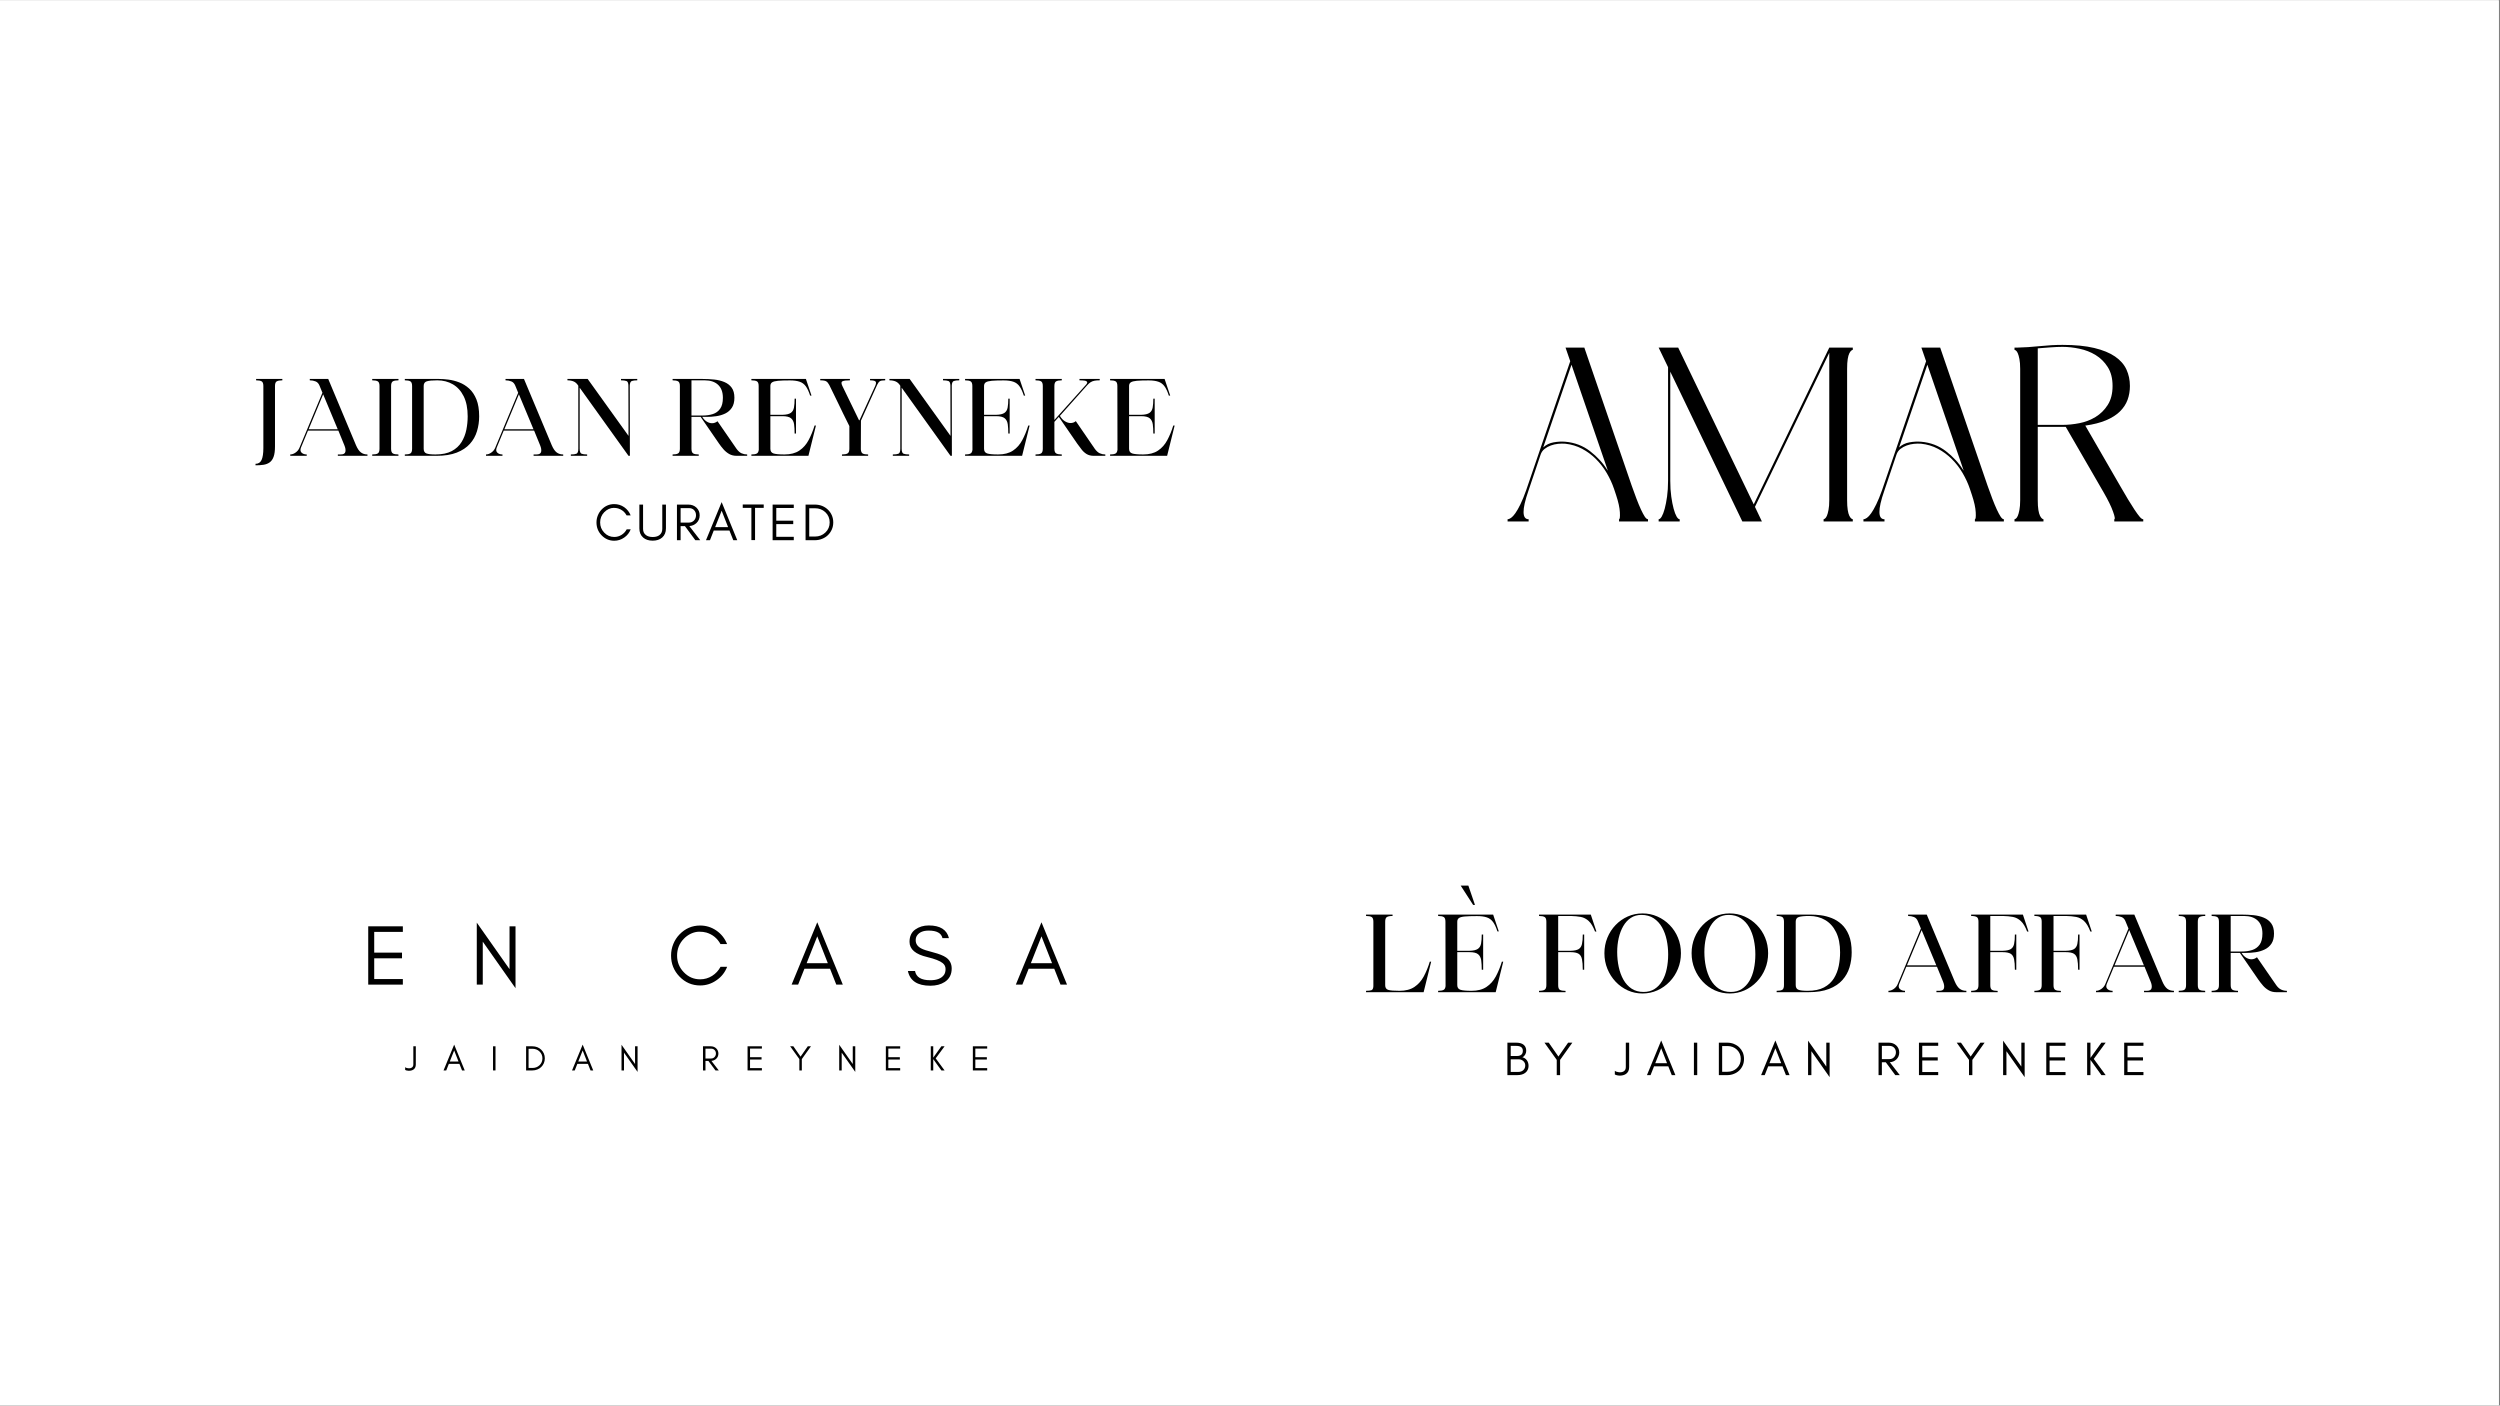<svg version="1.2" preserveAspectRatio="xMidYMid meet" height="768" viewBox="0 0 1024.5 576" zoomAndPan="magnify" width="1366" xmlns:xlink="http://www.w3.org/1999/xlink" xmlns="http://www.w3.org/2000/svg"><rect x="0" y="0" width="1024.5" height="576" fill="#808080" stroke="none"/><defs><clipPath id="4a030faa33"><path d="M 0 0.141 L 1024 0.141 L 1024 575.859 L 0 575.859 Z M 0 0.141"></path></clipPath><clipPath id="15d076b43b"><path d="M 0.148 0.145 L 379.645 0.145 L 379.645 44 L 0.148 44 Z M 0.148 0.145"></path></clipPath><clipPath id="8f34c134b1"><rect height="44" y="0" width="380" x="0"></rect></clipPath><clipPath id="fe68dc2cf9"><rect height="73" y="0" width="380" x="0"></rect></clipPath><clipPath id="aa2deb1e30"><rect height="103" y="0" width="267" x="0"></rect></clipPath><clipPath id="3d2754109c"><rect height="74" y="0" width="316" x="0"></rect></clipPath><clipPath id="d03037e893"><path d="M 31 0.605 L 59 0.605 L 59 45 L 31 45 Z M 31 0.605"></path></clipPath><clipPath id="eb801d6687"><rect height="84" y="0" width="381" x="0"></rect></clipPath></defs><g id="6f8778fafe"><g clip-path="url(#4a030faa33)" clip-rule="nonzero"><path d="M 0 0.141 L 1024 0.141 L 1024 575.859 L 0 575.859 Z M 0 0.141" style="stroke:none;fill-rule:nonzero;fill:#ffffff;fill-opacity:1;"></path><path d="M 0 0.141 L 1024 0.141 L 1024 575.859 L 0 575.859 Z M 0 0.141" style="stroke:none;fill-rule:nonzero;fill:#ffffff;fill-opacity:1;"></path></g><g transform="matrix(1,0,0,1,103,154)"><g clip-path="url(#fe68dc2cf9)"><g clip-path="url(#15d076b43b)" clip-rule="nonzero"><g transform="matrix(1,0,0,1,0,0)"><g clip-path="url(#8f34c134b1)" id="66ffa8beff"><g style="fill:#000000;fill-opacity:1;"><g transform="translate(0.394, 32.798)"><path d="M 1.344 3.891 L 1.297 3.281 C 2.473 3.281 3.305 2.75 3.797 1.688 C 4.285 0.625 4.531 -0.988 4.531 -3.156 L 4.531 -28.609 C 4.531 -29.617 4.289 -30.258 3.812 -30.531 C 3.344 -30.801 2.594 -30.938 1.562 -30.938 L 1.562 -31.5 L 12.312 -31.5 L 12.312 -30.938 C 11.281 -30.938 10.52 -30.801 10.031 -30.531 C 9.539 -30.258 9.297 -29.617 9.297 -28.609 L 9.297 -3.844 C 9.297 -2.062 9.109 -0.656 8.734 0.375 C 8.359 1.414 7.816 2.188 7.109 2.688 C 6.398 3.195 5.555 3.523 4.578 3.672 C 3.598 3.816 2.52 3.891 1.344 3.891 Z M 1.344 3.891" style="stroke:none"></path></g></g><g style="fill:#000000;fill-opacity:1;"><g transform="translate(15.305, 32.798)"><path d="M 7.391 0 L 0.641 0 L 0.641 -0.562 C 1.367 -0.562 2.098 -0.82 2.828 -1.344 C 3.566 -1.863 4.094 -2.508 4.406 -3.281 L 13.828 -25.844 L 12.625 -28.781 C 12.27 -29.645 11.734 -30.219 11.016 -30.5 C 10.297 -30.789 9.504 -30.938 8.641 -30.938 L 8.641 -31.5 L 16.203 -31.5 L 27.578 -4.359 C 28.18 -2.953 28.848 -1.969 29.578 -1.406 C 30.316 -0.844 31.219 -0.562 32.281 -0.562 L 32.281 0 L 20.141 0 L 20.141 -0.562 L 21.312 -0.562 C 22.438 -0.562 23.078 -0.926 23.234 -1.656 C 23.391 -2.395 23.25 -3.285 22.812 -4.328 L 20.359 -10.328 L 7.906 -10.328 L 5.062 -3.453 C 4.688 -2.535 4.754 -1.82 5.266 -1.312 C 5.785 -0.812 6.492 -0.562 7.391 -0.562 Z M 14.125 -25.203 L 8.172 -10.891 L 20.094 -10.891 Z M 14.125 -25.203" style="stroke:none"></path></g></g><g style="fill:#000000;fill-opacity:1;"><g transform="translate(48.239, 32.798)"><path d="M 4.281 -2.891 L 4.281 -28.609 C 4.281 -29.617 4.039 -30.258 3.562 -30.531 C 3.094 -30.801 2.336 -30.938 1.297 -30.938 L 1.297 -31.5 L 12.062 -31.5 L 12.062 -30.938 C 11.02 -30.938 10.254 -30.801 9.766 -30.531 C 9.273 -30.258 9.031 -29.617 9.031 -28.609 L 9.031 -2.891 C 9.031 -1.891 9.273 -1.25 9.766 -0.969 C 10.254 -0.695 11.004 -0.562 12.016 -0.562 L 12.062 0 L 1.297 0 L 1.297 -0.562 C 2.336 -0.562 3.094 -0.695 3.562 -0.969 C 4.039 -1.25 4.281 -1.891 4.281 -2.891 Z M 4.281 -2.891" style="stroke:none"></path></g></g><g style="fill:#000000;fill-opacity:1;"><g transform="translate(61.595, 32.798)"><path d="M 1.297 0 L 1.297 -0.562 C 2.336 -0.562 3.094 -0.695 3.562 -0.969 C 4.039 -1.25 4.281 -1.891 4.281 -2.891 L 4.281 -28.609 C 4.281 -29.617 4.039 -30.258 3.562 -30.531 C 3.094 -30.801 2.336 -30.938 1.297 -30.938 L 1.297 -31.5 L 15.391 -31.5 C 16.535 -31.5 17.828 -31.406 19.266 -31.219 C 20.711 -31.031 22.16 -30.656 23.609 -30.094 C 25.066 -29.539 26.414 -28.703 27.656 -27.578 C 28.895 -26.453 29.891 -24.969 30.641 -23.125 C 31.391 -21.281 31.766 -18.957 31.766 -16.156 C 31.766 -14.062 31.469 -12.039 30.875 -10.094 C 30.289 -8.145 29.32 -6.414 27.969 -4.906 C 26.613 -3.395 24.812 -2.195 22.562 -1.312 C 20.312 -0.438 17.547 0 14.266 0 Z M 13.875 -0.562 C 16.582 -0.562 18.801 -1.02 20.531 -1.938 C 22.258 -2.863 23.598 -4.098 24.547 -5.641 C 25.492 -7.18 26.148 -8.863 26.516 -10.688 C 26.879 -12.52 27.062 -14.344 27.062 -16.156 C 27.062 -19.445 26.52 -22.188 25.438 -24.375 C 24.352 -26.562 22.875 -28.203 21 -29.297 C 19.125 -30.391 16.992 -30.938 14.609 -30.938 C 12.586 -30.938 11.148 -30.801 10.297 -30.531 C 9.453 -30.258 9.031 -29.633 9.031 -28.656 L 9.031 -2.891 C 9.031 -1.91 9.395 -1.273 10.125 -0.984 C 10.863 -0.703 12.113 -0.562 13.875 -0.562 Z M 13.875 -0.562" style="stroke:none"></path></g></g><g style="fill:#000000;fill-opacity:1;"><g transform="translate(95.523, 32.798)"><path d="M 7.391 0 L 0.641 0 L 0.641 -0.562 C 1.367 -0.562 2.098 -0.82 2.828 -1.344 C 3.566 -1.863 4.094 -2.508 4.406 -3.281 L 13.828 -25.844 L 12.625 -28.781 C 12.27 -29.645 11.734 -30.219 11.016 -30.5 C 10.297 -30.789 9.504 -30.938 8.641 -30.938 L 8.641 -31.5 L 16.203 -31.5 L 27.578 -4.359 C 28.18 -2.953 28.848 -1.969 29.578 -1.406 C 30.316 -0.844 31.219 -0.562 32.281 -0.562 L 32.281 0 L 20.141 0 L 20.141 -0.562 L 21.312 -0.562 C 22.438 -0.562 23.078 -0.926 23.234 -1.656 C 23.391 -2.395 23.25 -3.285 22.812 -4.328 L 20.359 -10.328 L 7.906 -10.328 L 5.062 -3.453 C 4.688 -2.535 4.754 -1.82 5.266 -1.312 C 5.785 -0.812 6.492 -0.562 7.391 -0.562 Z M 14.125 -25.203 L 8.172 -10.891 L 20.094 -10.891 Z M 14.125 -25.203" style="stroke:none"></path></g></g><g style="fill:#000000;fill-opacity:1;"><g transform="translate(128.458, 32.798)"><path d="M 1.078 -31.5 L 9.375 -31.5 L 26.109 -8.172 L 26.062 -28.609 C 26.062 -29.766 25.805 -30.441 25.297 -30.641 C 24.797 -30.836 24.039 -30.938 23.031 -30.938 L 23.031 -31.5 L 29.688 -31.5 L 29.688 -30.938 C 28.707 -30.938 27.961 -30.844 27.453 -30.656 C 26.953 -30.477 26.676 -29.867 26.625 -28.828 L 26.672 0 L 26.109 0 L 6.094 -27.922 L 6.094 -2.891 C 6.094 -1.742 6.352 -1.066 6.875 -0.859 C 7.395 -0.66 8.156 -0.562 9.156 -0.562 L 9.156 0 L 2.469 0 L 2.469 -0.562 C 3.5 -0.562 4.266 -0.66 4.766 -0.859 C 5.273 -1.066 5.531 -1.742 5.531 -2.891 L 5.531 -28.703 C 5.008 -29.566 4.379 -30.156 3.641 -30.469 C 2.91 -30.781 2.055 -30.938 1.078 -30.938 Z M 1.078 -31.5" style="stroke:none"></path></g></g><g style="fill:#000000;fill-opacity:1;"><g transform="translate(159.231, 32.798)"><path d="" style="stroke:none"></path></g></g><g style="fill:#000000;fill-opacity:1;"><g transform="translate(171.333, 32.798)"><path d="M 1.297 0 L 1.297 -0.562 C 2.305 -0.562 3.055 -0.703 3.547 -0.984 C 4.035 -1.273 4.281 -1.91 4.281 -2.891 L 4.281 -28.609 C 4.281 -29.617 4.035 -30.258 3.547 -30.531 C 3.055 -30.801 2.305 -30.938 1.297 -30.938 L 1.297 -31.5 L 13.578 -31.5 C 15.18 -31.5 16.754 -31.422 18.297 -31.266 C 19.836 -31.109 21.234 -30.77 22.484 -30.25 C 23.742 -29.727 24.75 -28.957 25.5 -27.938 C 26.25 -26.914 26.625 -25.539 26.625 -23.812 C 26.625 -22.113 26.273 -20.742 25.578 -19.703 C 24.891 -18.672 23.977 -17.879 22.844 -17.328 C 21.707 -16.785 20.473 -16.422 19.141 -16.234 C 17.816 -16.047 16.52 -15.953 15.25 -15.953 L 13.438 -15.953 C 14.02 -15.055 14.66 -14.398 15.359 -13.984 C 16.066 -13.566 16.766 -13.359 17.453 -13.359 C 18.266 -13.359 19.016 -13.629 19.703 -14.172 L 27.484 -2.891 C 28.148 -1.973 28.844 -1.352 29.562 -1.031 C 30.281 -0.719 31.047 -0.562 31.859 -0.562 L 31.859 0 L 27.578 0 C 26.391 0 25.359 -0.25 24.484 -0.75 C 23.609 -1.258 22.836 -1.895 22.172 -2.656 C 21.504 -3.414 20.898 -4.188 20.359 -4.969 L 12.797 -15.953 L 9.031 -15.953 L 9.031 -2.891 C 9.031 -1.91 9.266 -1.273 9.734 -0.984 C 10.211 -0.703 10.973 -0.562 12.016 -0.562 L 12.016 0 Z M 9.031 -16.516 L 13.609 -16.516 C 15.141 -16.516 16.531 -16.711 17.781 -17.109 C 19.039 -17.516 20.039 -18.242 20.781 -19.297 C 21.531 -20.348 21.906 -21.836 21.906 -23.766 C 21.906 -26.098 21.254 -27.875 19.953 -29.094 C 18.66 -30.32 16.82 -30.938 14.438 -30.938 L 9.031 -30.938 Z M 9.031 -16.516" style="stroke:none"></path></g></g><g style="fill:#000000;fill-opacity:1;"><g transform="translate(203.619, 32.798)"><path d="M 1.297 0 L 1.297 -0.562 C 2.242 -0.562 2.961 -0.676 3.453 -0.906 C 3.941 -1.133 4.234 -1.656 4.328 -2.469 L 4.281 -28.609 C 4.281 -29.617 4.039 -30.258 3.562 -30.531 C 3.094 -30.801 2.336 -30.938 1.297 -30.938 L 1.297 -31.5 L 23.641 -31.5 L 25.938 -24.672 L 25.375 -24.672 C 24.852 -26.316 24.258 -27.594 23.594 -28.5 C 22.938 -29.406 22.094 -30.031 21.062 -30.375 C 20.039 -30.727 18.711 -30.906 17.078 -30.906 C 14.992 -30.906 13.375 -30.852 12.219 -30.75 C 11.07 -30.645 10.258 -30.43 9.781 -30.109 C 9.312 -29.797 9.078 -29.297 9.078 -28.609 L 9.078 -16.812 L 14.047 -16.812 C 15.598 -16.844 16.727 -17.102 17.438 -17.594 C 18.145 -18.082 18.582 -18.816 18.75 -19.797 C 18.926 -20.773 19.016 -21.984 19.016 -23.422 L 19.578 -23.422 L 19.578 -9.125 L 19.016 -9.125 C 19.016 -10.594 18.941 -11.859 18.797 -12.922 C 18.648 -13.984 18.238 -14.801 17.562 -15.375 C 16.883 -15.957 15.711 -16.25 14.047 -16.25 L 9.078 -16.25 L 9.078 -2.891 C 9.078 -1.91 9.492 -1.273 10.328 -0.984 C 11.16 -0.703 12.676 -0.562 14.875 -0.562 C 17.344 -0.562 19.363 -1.086 20.938 -2.141 C 22.508 -3.191 23.773 -4.617 24.734 -6.422 C 25.703 -8.223 26.52 -10.219 27.188 -12.406 L 27.75 -12.406 L 24.672 0 Z M 1.297 0" style="stroke:none"></path></g></g><g style="fill:#000000;fill-opacity:1;"><g transform="translate(232.491, 32.798)"><path d="M 0.641 -31.5 L 12.797 -31.5 L 12.797 -30.938 C 11.328 -30.938 10.316 -30.812 9.766 -30.562 C 9.223 -30.32 9.207 -29.672 9.719 -28.609 L 16.547 -14.562 C 16.609 -14.562 16.645 -14.562 16.656 -14.562 C 16.676 -14.562 16.695 -14.562 16.719 -14.562 L 23.172 -28.656 C 23.566 -29.57 23.602 -30.18 23.281 -30.484 C 22.969 -30.785 22.223 -30.938 21.047 -30.938 L 21.047 -31.5 L 27.266 -31.5 L 27.266 -30.938 C 26.172 -30.938 25.438 -30.812 25.062 -30.562 C 24.688 -30.32 24.328 -29.844 23.984 -29.125 L 17.328 -14.438 L 17.281 -2.641 C 17.344 -1.742 17.609 -1.172 18.078 -0.922 C 18.555 -0.68 19.285 -0.562 20.266 -0.562 L 20.266 0 L 9.547 0 L 9.547 -0.562 C 10.586 -0.562 11.352 -0.703 11.844 -0.984 C 12.332 -1.273 12.578 -1.91 12.578 -2.891 L 12.578 -12.188 C 12.43 -12.477 12.133 -13.078 11.688 -13.984 C 11.238 -14.891 10.703 -15.973 10.078 -17.234 C 9.461 -18.504 8.812 -19.852 8.125 -21.281 C 7.438 -22.707 6.758 -24.098 6.094 -25.453 C 5.426 -26.805 4.848 -27.988 4.359 -29 C 3.984 -29.719 3.578 -30.219 3.141 -30.5 C 2.711 -30.789 1.879 -30.938 0.641 -30.938 Z M 0.641 -31.5" style="stroke:none"></path></g></g><g style="fill:#000000;fill-opacity:1;"><g transform="translate(260.412, 32.798)"><path d="M 1.078 -31.5 L 9.375 -31.5 L 26.109 -8.172 L 26.062 -28.609 C 26.062 -29.766 25.805 -30.441 25.297 -30.641 C 24.797 -30.836 24.039 -30.938 23.031 -30.938 L 23.031 -31.5 L 29.688 -31.5 L 29.688 -30.938 C 28.707 -30.938 27.961 -30.844 27.453 -30.656 C 26.953 -30.477 26.676 -29.867 26.625 -28.828 L 26.672 0 L 26.109 0 L 6.094 -27.922 L 6.094 -2.891 C 6.094 -1.742 6.352 -1.066 6.875 -0.859 C 7.395 -0.66 8.156 -0.562 9.156 -0.562 L 9.156 0 L 2.469 0 L 2.469 -0.562 C 3.5 -0.562 4.266 -0.66 4.766 -0.859 C 5.273 -1.066 5.531 -1.742 5.531 -2.891 L 5.531 -28.703 C 5.008 -29.566 4.379 -30.156 3.641 -30.469 C 2.91 -30.781 2.055 -30.938 1.078 -30.938 Z M 1.078 -31.5" style="stroke:none"></path></g></g><g style="fill:#000000;fill-opacity:1;"><g transform="translate(291.185, 32.798)"><path d="M 1.297 0 L 1.297 -0.562 C 2.242 -0.562 2.961 -0.676 3.453 -0.906 C 3.941 -1.133 4.234 -1.656 4.328 -2.469 L 4.281 -28.609 C 4.281 -29.617 4.039 -30.258 3.562 -30.531 C 3.094 -30.801 2.336 -30.938 1.297 -30.938 L 1.297 -31.5 L 23.641 -31.5 L 25.938 -24.672 L 25.375 -24.672 C 24.852 -26.316 24.258 -27.594 23.594 -28.5 C 22.938 -29.406 22.094 -30.031 21.062 -30.375 C 20.039 -30.727 18.711 -30.906 17.078 -30.906 C 14.992 -30.906 13.375 -30.852 12.219 -30.75 C 11.07 -30.645 10.258 -30.43 9.781 -30.109 C 9.312 -29.797 9.078 -29.297 9.078 -28.609 L 9.078 -16.812 L 14.047 -16.812 C 15.598 -16.844 16.727 -17.102 17.438 -17.594 C 18.145 -18.082 18.582 -18.816 18.75 -19.797 C 18.926 -20.773 19.016 -21.984 19.016 -23.422 L 19.578 -23.422 L 19.578 -9.125 L 19.016 -9.125 C 19.016 -10.594 18.941 -11.859 18.797 -12.922 C 18.648 -13.984 18.238 -14.801 17.562 -15.375 C 16.883 -15.957 15.711 -16.25 14.047 -16.25 L 9.078 -16.25 L 9.078 -2.891 C 9.078 -1.91 9.492 -1.273 10.328 -0.984 C 11.16 -0.703 12.676 -0.562 14.875 -0.562 C 17.344 -0.562 19.363 -1.086 20.938 -2.141 C 22.508 -3.191 23.773 -4.617 24.734 -6.422 C 25.703 -8.223 26.52 -10.219 27.188 -12.406 L 27.75 -12.406 L 24.672 0 Z M 1.297 0" style="stroke:none"></path></g></g><g style="fill:#000000;fill-opacity:1;"><g transform="translate(320.057, 32.798)"><path d="M 4.281 -2.891 L 4.281 -28.609 C 4.281 -29.617 4.039 -30.258 3.562 -30.531 C 3.094 -30.801 2.336 -30.938 1.297 -30.938 L 1.297 -31.5 L 12.062 -31.5 L 12.062 -30.938 C 11.02 -30.938 10.254 -30.801 9.766 -30.531 C 9.273 -30.258 9.031 -29.617 9.031 -28.609 L 9.031 -14.688 L 21.609 -28.703 C 22.297 -29.391 22.582 -29.891 22.469 -30.203 C 22.352 -30.523 21.992 -30.727 21.391 -30.812 C 20.785 -30.895 20.094 -30.938 19.312 -30.938 L 19.312 -31.5 L 27.609 -31.5 L 27.609 -30.938 C 26.773 -30.938 26.07 -30.883 25.5 -30.781 C 24.926 -30.688 24.395 -30.488 23.906 -30.188 C 23.414 -29.883 22.879 -29.398 22.297 -28.734 L 11.281 -16.375 C 11.852 -15.395 12.535 -14.66 13.328 -14.172 C 14.117 -13.68 14.891 -13.438 15.641 -13.438 C 16.484 -13.438 17.207 -13.695 17.812 -14.219 L 25.578 -2.891 C 26.242 -1.973 26.93 -1.352 27.641 -1.031 C 28.348 -0.719 29.102 -0.562 29.906 -0.562 L 29.906 0 L 25.234 0 C 24.023 0 23.016 -0.25 22.203 -0.75 C 21.398 -1.258 20.711 -1.895 20.141 -2.656 C 19.566 -3.414 18.988 -4.188 18.406 -4.969 L 10.844 -15.953 L 9.031 -13.922 L 9.031 -2.891 C 9.031 -1.91 9.273 -1.273 9.766 -0.984 C 10.254 -0.703 11.02 -0.562 12.062 -0.562 L 12.062 0 L 1.297 0 L 1.297 -0.562 C 2.336 -0.562 3.094 -0.703 3.562 -0.984 C 4.039 -1.273 4.281 -1.91 4.281 -2.891 Z M 4.281 -2.891" style="stroke:none"></path></g></g><g style="fill:#000000;fill-opacity:1;"><g transform="translate(350.615, 32.798)"><path d="M 1.297 0 L 1.297 -0.562 C 2.242 -0.562 2.961 -0.676 3.453 -0.906 C 3.941 -1.133 4.234 -1.656 4.328 -2.469 L 4.281 -28.609 C 4.281 -29.617 4.039 -30.258 3.562 -30.531 C 3.094 -30.801 2.336 -30.938 1.297 -30.938 L 1.297 -31.5 L 23.641 -31.5 L 25.938 -24.672 L 25.375 -24.672 C 24.852 -26.316 24.258 -27.594 23.594 -28.5 C 22.938 -29.406 22.094 -30.031 21.062 -30.375 C 20.039 -30.727 18.711 -30.906 17.078 -30.906 C 14.992 -30.906 13.375 -30.852 12.219 -30.75 C 11.07 -30.645 10.258 -30.43 9.781 -30.109 C 9.312 -29.797 9.078 -29.297 9.078 -28.609 L 9.078 -16.812 L 14.047 -16.812 C 15.598 -16.844 16.727 -17.102 17.438 -17.594 C 18.145 -18.082 18.582 -18.816 18.75 -19.797 C 18.926 -20.773 19.016 -21.984 19.016 -23.422 L 19.578 -23.422 L 19.578 -9.125 L 19.016 -9.125 C 19.016 -10.594 18.941 -11.859 18.797 -12.922 C 18.648 -13.984 18.238 -14.801 17.562 -15.375 C 16.883 -15.957 15.711 -16.25 14.047 -16.25 L 9.078 -16.25 L 9.078 -2.891 C 9.078 -1.91 9.492 -1.273 10.328 -0.984 C 11.16 -0.703 12.676 -0.562 14.875 -0.562 C 17.344 -0.562 19.363 -1.086 20.938 -2.141 C 22.508 -3.191 23.773 -4.617 24.734 -6.422 C 25.703 -8.223 26.52 -10.219 27.188 -12.406 L 27.75 -12.406 L 24.672 0 Z M 1.297 0" style="stroke:none"></path></g></g></g></g></g><g style="fill:#000000;fill-opacity:1;"><g transform="translate(140.469, 67.377)"><path d="M 15 -4.469 C 14.457 -3.062 13.57 -1.938 12.344 -1.094 C 11.102 -0.219 9.738 0.219 8.25 0.219 C 6.227 0.219 4.5 -0.523 3.062 -2.016 C 1.664 -3.473 0.969 -5.227 0.969 -7.281 C 0.969 -8.289 1.156 -9.254 1.531 -10.172 C 1.895 -11.078 2.406 -11.875 3.062 -12.562 C 4.5 -14.051 6.227 -14.797 8.25 -14.797 C 9.738 -14.797 11.098 -14.375 12.328 -13.531 C 13.555 -12.664 14.441 -11.539 14.984 -10.156 L 13.328 -10.156 C 12.547 -11.602 11.375 -12.562 9.812 -13.031 C 9.289 -13.176 8.695 -13.25 8.031 -13.25 C 7.352 -13.25 6.664 -13.094 5.969 -12.781 C 5.27 -12.445 4.66 -12.008 4.141 -11.469 C 3.023 -10.301 2.469 -8.906 2.469 -7.281 C 2.469 -5.664 3.023 -4.273 4.141 -3.109 C 5.273 -1.922 6.645 -1.328 8.25 -1.328 C 9.332 -1.328 10.332 -1.613 11.25 -2.188 C 12.156 -2.758 12.859 -3.52 13.359 -4.469 Z M 15 -4.469" style="stroke:none"></path></g></g><g style="fill:#000000;fill-opacity:1;"><g transform="translate(157.731, 67.377)"><path d="M 12.172 -4.828 C 12.172 -3.254 11.656 -2.008 10.625 -1.094 C 9.656 -0.238 8.359 0.188 6.734 0.188 C 5.109 0.188 3.805 -0.238 2.828 -1.094 C 1.797 -2.008 1.281 -3.254 1.281 -4.828 L 1.281 -14.594 L 2.797 -14.594 L 2.797 -4.609 C 2.797 -3.516 3.195 -2.672 4 -2.078 C 4.688 -1.566 5.598 -1.312 6.734 -1.312 C 8.523 -1.312 9.727 -1.91 10.344 -3.109 C 10.562 -3.523 10.672 -4.023 10.672 -4.609 L 10.672 -14.594 L 12.172 -14.594 Z M 12.172 -4.828" style="stroke:none"></path></g></g><g style="fill:#000000;fill-opacity:1;"><g transform="translate(172.804, 67.377)"><path d="M 3.109 -7.219 L 6.5 -7.219 C 7.344 -7.219 8.039 -7.504 8.594 -8.078 C 9.145 -8.66 9.422 -9.379 9.422 -10.234 C 9.422 -11.078 9.156 -11.781 8.625 -12.344 C 8.102 -12.883 7.395 -13.156 6.5 -13.156 L 3.109 -13.156 Z M 10.922 -10.203 C 10.922 -8.922 10.473 -7.859 9.578 -7.016 C 8.773 -6.273 7.805 -5.867 6.672 -5.797 L 11.156 0 L 9.141 0 L 4.875 -5.781 L 3.109 -5.781 L 3.109 0 L 1.609 0 L 1.609 -14.594 L 6.297 -14.594 C 7.598 -14.594 8.691 -14.188 9.578 -13.375 C 10.473 -12.52 10.922 -11.461 10.922 -10.203 Z M 10.922 -10.203" style="stroke:none"></path></g></g><g style="fill:#000000;fill-opacity:1;"><g transform="translate(186.094, 67.377)"><path d="M 3.969 -5.359 L 9.281 -5.359 L 6.641 -12.094 Z M 13.031 0 L 11.406 0 L 9.828 -3.969 L 3.406 -3.969 L 1.844 0 L 0.219 0 L 6.641 -15.609 Z M 13.031 0" style="stroke:none"></path></g></g><g style="fill:#000000;fill-opacity:1;"><g transform="translate(200.952, 67.377)"><path d="M 0.422 -13.25 L 0.422 -14.641 L 9.016 -14.641 L 9.016 -13.25 L 5.469 -13.25 L 5.469 -0.047 L 3.969 -0.047 L 3.969 -13.25 Z M 0.422 -13.25" style="stroke:none"></path></g></g><g style="fill:#000000;fill-opacity:1;"><g transform="translate(212.009, 67.377)"><path d="M 10.281 0 L 1.609 0 L 1.609 -14.594 L 10.281 -14.594 L 10.281 -13.203 L 3.109 -13.203 L 3.109 -8 L 10.062 -8 L 10.062 -6.594 L 3.109 -6.594 L 3.109 -1.391 L 10.281 -1.391 Z M 10.281 0" style="stroke:none"></path></g></g><g style="fill:#000000;fill-opacity:1;"><g transform="translate(225.514, 67.377)"><path d="M 12.953 -7.297 C 12.953 -6.234 12.754 -5.258 12.359 -4.375 C 11.961 -3.477 11.426 -2.707 10.75 -2.062 C 10.082 -1.414 9.289 -0.914 8.375 -0.562 C 7.457 -0.188 6.477 0 5.438 0 L 1.609 0 L 1.609 -14.594 L 5.438 -14.594 C 6.477 -14.594 7.457 -14.414 8.375 -14.062 C 9.289 -13.688 10.082 -13.176 10.75 -12.531 C 11.426 -11.895 11.961 -11.129 12.359 -10.234 C 12.754 -9.336 12.953 -8.359 12.953 -7.297 Z M 11.484 -7.297 C 11.484 -8.961 10.895 -10.352 9.719 -11.469 C 8.57 -12.551 7.156 -13.094 5.469 -13.094 L 3.109 -13.094 L 3.109 -1.5 L 5.469 -1.5 C 7.156 -1.5 8.57 -2.047 9.719 -3.141 C 10.895 -4.254 11.484 -5.641 11.484 -7.297 Z M 11.484 -7.297" style="stroke:none"></path></g></g></g></g><g transform="matrix(1,0,0,1,614,137)"><g clip-path="url(#aa2deb1e30)"><g style="fill:#000000;fill-opacity:1;"><g transform="translate(0.762, 76.693)"><path d="M 46.688 -13.297 C 45.938 -15.523 44.938 -17.703 43.688 -19.828 C 42.438 -21.961 40.961 -23.875 39.266 -25.562 C 37.578 -27.258 35.68 -28.664 33.578 -29.781 C 31.484 -30.895 29.188 -31.586 26.688 -31.859 C 25.738 -31.93 24.754 -31.914 23.734 -31.812 C 22.723 -31.707 21.742 -31.484 20.797 -31.141 C 19.859 -30.805 19 -30.336 18.219 -29.734 C 17.438 -29.129 16.879 -28.316 16.547 -27.297 L 11.562 -12.484 C 10.219 -8.629 9.562 -5.734 9.594 -3.797 C 9.625 -1.867 10.316 -0.906 11.672 -0.906 L 11.672 0 L 3.047 0 L 3.047 -0.906 C 3.453 -0.906 3.926 -1.094 4.469 -1.469 C 5.008 -1.844 5.598 -2.484 6.234 -3.391 C 6.879 -4.305 7.57 -5.523 8.312 -7.047 C 9.062 -8.578 9.844 -10.488 10.656 -12.781 L 28.719 -65.656 L 26.797 -71.234 L 34.5 -71.234 L 53.891 -14.719 C 54.566 -12.82 55.223 -11.023 55.859 -9.328 C 56.504 -7.641 57.113 -6.172 57.688 -4.922 C 58.27 -3.672 58.797 -2.688 59.266 -1.969 C 59.742 -1.258 60.188 -0.906 60.594 -0.906 L 60.594 0 L 48.719 0 L 48.719 -0.906 C 49.051 -0.906 49.164 -1.852 49.062 -3.75 C 48.969 -5.645 48.445 -8.016 47.5 -10.859 Z M 17.656 -30.344 C 18.812 -31.426 20.234 -32.117 21.922 -32.422 C 23.609 -32.723 25.195 -32.805 26.688 -32.672 C 30.539 -32.336 33.922 -31.051 36.828 -28.812 C 39.742 -26.582 42.18 -23.91 44.141 -20.797 L 29.234 -64.234 Z M 17.656 -30.344" style="stroke:none"></path></g></g><g style="fill:#000000;fill-opacity:1;"><g transform="translate(62.666, 76.693)"><path d="M 82.609 -71.234 L 82.609 -70.328 C 82.473 -70.328 82.27 -70.223 82 -70.016 C 81.727 -69.816 81.457 -69.445 81.188 -68.906 C 80.914 -68.363 80.695 -67.582 80.531 -66.562 C 80.363 -65.551 80.281 -64.203 80.281 -62.516 L 80.281 -8.734 C 80.281 -7.109 80.363 -5.77 80.531 -4.719 C 80.695 -3.664 80.914 -2.867 81.188 -2.328 C 81.457 -1.785 81.727 -1.41 82 -1.203 C 82.27 -1.004 82.473 -0.906 82.609 -0.906 L 82.609 0 L 70.641 0 L 70.641 -0.906 C 70.773 -0.906 70.973 -1.004 71.234 -1.203 C 71.504 -1.41 71.758 -1.785 72 -2.328 C 72.238 -2.867 72.457 -3.664 72.656 -4.719 C 72.863 -5.77 72.969 -7.109 72.969 -8.734 L 72.969 -69.109 L 42.516 -5.984 L 45.359 0 L 37.344 0 L 7.812 -61.391 L 7.812 -16.641 C 7.812 -14.273 7.945 -12.129 8.219 -10.203 C 8.488 -8.273 8.812 -6.613 9.188 -5.219 C 9.562 -3.832 9.969 -2.766 10.406 -2.016 C 10.844 -1.273 11.266 -0.906 11.672 -0.906 L 11.672 0 L 3.047 0 L 3.047 -0.906 C 3.453 -0.906 3.875 -1.273 4.312 -2.016 C 4.75 -2.766 5.156 -3.832 5.531 -5.219 C 5.906 -6.613 6.227 -8.273 6.5 -10.203 C 6.77 -12.129 6.906 -14.273 6.906 -16.641 L 6.906 -63.219 L 3.047 -71.234 L 11.062 -71.234 L 42.016 -7 L 72.969 -71.234 Z M 82.609 -71.234" style="stroke:none"></path></g></g><g style="fill:#000000;fill-opacity:1;"><g transform="translate(146.591, 76.693)"><path d="M 46.688 -13.297 C 45.938 -15.523 44.938 -17.703 43.688 -19.828 C 42.438 -21.961 40.961 -23.875 39.266 -25.562 C 37.578 -27.258 35.68 -28.664 33.578 -29.781 C 31.484 -30.895 29.188 -31.586 26.688 -31.859 C 25.738 -31.93 24.754 -31.914 23.734 -31.812 C 22.723 -31.707 21.742 -31.484 20.797 -31.141 C 19.859 -30.805 19 -30.336 18.219 -29.734 C 17.438 -29.129 16.879 -28.316 16.547 -27.297 L 11.562 -12.484 C 10.219 -8.629 9.562 -5.734 9.594 -3.797 C 9.625 -1.867 10.316 -0.906 11.672 -0.906 L 11.672 0 L 3.047 0 L 3.047 -0.906 C 3.453 -0.906 3.926 -1.094 4.469 -1.469 C 5.008 -1.844 5.598 -2.484 6.234 -3.391 C 6.879 -4.305 7.57 -5.523 8.312 -7.047 C 9.062 -8.578 9.844 -10.488 10.656 -12.781 L 28.719 -65.656 L 26.797 -71.234 L 34.5 -71.234 L 53.891 -14.719 C 54.566 -12.82 55.223 -11.023 55.859 -9.328 C 56.504 -7.641 57.113 -6.172 57.688 -4.922 C 58.27 -3.672 58.797 -2.688 59.266 -1.969 C 59.742 -1.258 60.188 -0.906 60.594 -0.906 L 60.594 0 L 48.719 0 L 48.719 -0.906 C 49.051 -0.906 49.164 -1.852 49.062 -3.75 C 48.969 -5.645 48.445 -8.016 47.5 -10.859 Z M 17.656 -30.344 C 18.812 -31.426 20.234 -32.117 21.922 -32.422 C 23.609 -32.723 25.195 -32.805 26.688 -32.672 C 30.539 -32.336 33.922 -31.051 36.828 -28.812 C 39.742 -26.582 42.18 -23.91 44.141 -20.797 L 29.234 -64.234 Z M 17.656 -30.344" style="stroke:none"></path></g></g><g style="fill:#000000;fill-opacity:1;"><g transform="translate(208.495, 76.693)"><path d="M 46.484 -14.312 C 47.566 -12.414 48.598 -10.656 49.578 -9.031 C 50.555 -7.406 51.453 -5.984 52.266 -4.766 C 53.078 -3.547 53.77 -2.598 54.344 -1.922 C 54.914 -1.242 55.406 -0.906 55.812 -0.906 L 55.812 0 L 43.938 0 L 43.938 -0.906 C 44.344 -0.906 44.172 -1.953 43.422 -4.047 C 42.68 -6.148 41.367 -8.828 39.484 -12.078 L 24.047 -38.766 L 12.578 -38.766 L 12.578 -8.734 C 12.578 -7.109 12.66 -5.77 12.828 -4.719 C 13.004 -3.664 13.227 -2.867 13.5 -2.328 C 13.77 -1.785 14.039 -1.41 14.312 -1.203 C 14.582 -1.004 14.785 -0.906 14.922 -0.906 L 14.922 0 L 3.047 0 L 3.047 -0.906 C 3.18 -0.906 3.383 -1.004 3.656 -1.203 C 3.926 -1.41 4.176 -1.785 4.406 -2.328 C 4.645 -2.867 4.863 -3.664 5.062 -4.719 C 5.27 -5.77 5.375 -7.109 5.375 -8.734 L 5.375 -62.516 C 5.375 -64.203 5.27 -65.551 5.062 -66.562 C 4.863 -67.582 4.645 -68.363 4.406 -68.906 C 4.176 -69.445 3.926 -69.816 3.656 -70.016 C 3.383 -70.223 3.18 -70.328 3.047 -70.328 L 3.047 -71.234 L 3.953 -71.234 C 7.004 -71.305 10.148 -71.508 13.391 -71.844 C 16.641 -72.188 19.754 -72.359 22.734 -72.359 C 27.867 -72.359 32.195 -71.938 35.719 -71.094 C 39.238 -70.25 42.082 -69.082 44.25 -67.594 C 46.414 -66.102 47.973 -64.328 48.922 -62.266 C 49.867 -60.203 50.344 -57.953 50.344 -55.516 C 50.344 -53.484 50.02 -51.586 49.375 -49.828 C 48.727 -48.066 47.676 -46.473 46.219 -45.047 C 44.77 -43.629 42.879 -42.43 40.547 -41.453 C 38.211 -40.473 35.383 -39.75 32.062 -39.281 Z M 12.578 -70.938 L 12.578 -39.578 L 22.734 -39.578 C 24.961 -39.578 27.273 -39.812 29.672 -40.281 C 32.078 -40.758 34.281 -41.609 36.281 -42.828 C 38.281 -44.047 39.938 -45.688 41.25 -47.75 C 42.57 -49.812 43.234 -52.398 43.234 -55.516 C 43.234 -58.629 42.57 -61.219 41.25 -63.281 C 39.938 -65.344 38.281 -66.984 36.281 -68.203 C 34.281 -69.422 32.078 -70.281 29.672 -70.781 C 27.273 -71.289 24.961 -71.547 22.734 -71.547 C 21.172 -71.547 19.523 -71.477 17.797 -71.344 C 16.078 -71.207 14.336 -71.07 12.578 -70.938 Z M 12.578 -70.938" style="stroke:none"></path></g></g></g></g><g transform="matrix(1,0,0,1,148,369)"><g clip-path="url(#3d2754109c)"><g style="fill:#000000;fill-opacity:1;"><g transform="translate(0.259, 34.497)"><path d="M 16.828 0 L 2.641 0 L 2.641 -23.891 L 16.828 -23.891 L 16.828 -21.609 L 5.094 -21.609 L 5.094 -13.109 L 16.484 -13.109 L 16.484 -10.781 L 5.094 -10.781 L 5.094 -2.281 L 16.828 -2.281 Z M 16.828 0" style="stroke:none"></path></g></g><g style="fill:#000000;fill-opacity:1;"><g transform="translate(44.744, 34.497)"><path d="M 5.094 -17.609 L 5.094 0 L 2.641 0 L 2.641 -25.406 L 16.062 -6.328 L 16.062 -23.891 L 18.516 -23.891 L 18.516 1.469 Z M 5.094 -17.609" style="stroke:none"></path></g></g><g style="fill:#000000;fill-opacity:1;"><g transform="translate(90.915, 34.497)"><path d="" style="stroke:none"></path></g></g><g style="fill:#000000;fill-opacity:1;"><g transform="translate(125.423, 34.497)"><path d="M 24.562 -7.312 C 23.676 -5.008 22.223 -3.172 20.203 -1.797 C 18.172 -0.367 15.938 0.344 13.5 0.344 C 10.195 0.344 7.375 -0.867 5.031 -3.297 C 2.727 -5.691 1.578 -8.562 1.578 -11.906 C 1.578 -13.57 1.883 -15.156 2.5 -16.656 C 3.102 -18.133 3.945 -19.438 5.031 -20.562 C 7.375 -23 10.195 -24.219 13.5 -24.219 C 15.938 -24.219 18.16 -23.523 20.172 -22.141 C 22.18 -20.734 23.633 -18.895 24.531 -16.625 L 21.828 -16.625 C 20.535 -18.988 18.613 -20.555 16.062 -21.328 C 15.219 -21.566 14.242 -21.688 13.141 -21.688 C 12.035 -21.688 10.91 -21.426 9.766 -20.906 C 8.617 -20.363 7.625 -19.648 6.781 -18.766 C 4.957 -16.867 4.047 -14.582 4.047 -11.906 C 4.047 -9.258 4.957 -6.988 6.781 -5.094 C 8.633 -3.145 10.875 -2.172 13.5 -2.172 C 15.281 -2.172 16.914 -2.641 18.406 -3.578 C 19.883 -4.516 21.035 -5.758 21.859 -7.312 Z M 24.562 -7.312" style="stroke:none"></path></g></g><g style="fill:#000000;fill-opacity:1;"><g transform="translate(176.056, 34.497)"><path d="M 6.5 -8.781 L 15.188 -8.781 L 10.859 -19.781 Z M 21.328 0 L 18.656 0 L 16.094 -6.5 L 5.594 -6.5 L 3.016 0 L 0.344 0 L 10.859 -25.547 Z M 21.328 0" style="stroke:none"></path></g></g><g style="fill:#000000;fill-opacity:1;"><g transform="translate(222.755, 34.497)"><path d="M 9.281 -11.281 C 4.406 -12.406 1.969 -14.488 1.969 -17.531 C 1.969 -19.781 2.754 -21.469 4.328 -22.594 C 5.891 -23.695 7.727 -24.25 9.844 -24.25 C 14.5 -24.25 17.258 -22.516 18.125 -19.047 L 15.469 -19.047 C 15 -21.109 13.125 -22.141 9.844 -22.141 C 7.539 -22.141 5.938 -21.457 5.031 -20.094 C 4.676 -19.582 4.5 -18.941 4.5 -18.172 C 4.5 -16.691 5.297 -15.555 6.891 -14.766 C 7.641 -14.359 9.234 -13.844 11.672 -13.219 C 14.109 -12.582 15.875 -11.879 16.969 -11.109 C 18.488 -10.023 19.25 -8.516 19.25 -6.578 C 19.25 -4.16 18.301 -2.332 16.406 -1.094 C 14.812 -0.062 12.844 0.453 10.5 0.453 C 5.207 0.453 2.141 -1.562 1.297 -5.594 L 4.219 -5.594 C 4.664 -3.062 6.758 -1.797 10.5 -1.797 C 13.176 -1.797 15.039 -2.531 16.094 -4 C 16.52 -4.594 16.734 -5.391 16.734 -6.391 C 16.734 -7.379 16.344 -8.188 15.562 -8.812 C 14.469 -9.707 12.375 -10.531 9.281 -11.281 Z M 9.281 -11.281" style="stroke:none"></path></g></g><g style="fill:#000000;fill-opacity:1;"><g transform="translate(267.942, 34.497)"><path d="M 6.5 -8.781 L 15.188 -8.781 L 10.859 -19.781 Z M 21.328 0 L 18.656 0 L 16.094 -6.5 L 5.594 -6.5 L 3.016 0 L 0.344 0 L 10.859 -25.547 Z M 21.328 0" style="stroke:none"></path></g></g><g style="fill:#000000;fill-opacity:1;"><g transform="translate(17.961, 69.664)"><path d="M 4.438 -2.438 C 4.438 -1.488 4.109 -0.789 3.453 -0.344 C 2.922 0 2.266 0.16 1.484 0.141 C 1.148 0.129 0.859 0.086 0.609 0.016 C 0.348 -0.055 0.172 -0.129 0.078 -0.203 L 0.078 -1.328 C 0.348 -1.086 0.75 -0.941 1.281 -0.891 C 1.844 -0.816 2.32 -0.895 2.719 -1.125 C 3.188 -1.383 3.422 -1.82 3.422 -2.438 L 3.422 -9.891 L 4.438 -9.891 Z M 4.438 -2.438" style="stroke:none"></path></g></g><g style="fill:#000000;fill-opacity:1;"><g transform="translate(33.622, 69.664)"><path d="M 2.688 -3.641 L 6.281 -3.641 L 4.5 -8.188 Z M 8.828 0 L 7.719 0 L 6.656 -2.688 L 2.312 -2.688 L 1.25 0 L 0.141 0 L 4.5 -10.578 Z M 8.828 0" style="stroke:none"></path></g></g><g style="fill:#000000;fill-opacity:1;"><g transform="translate(52.948, 69.664)"><path d="M 2.109 0 L 1.094 0 L 1.094 -9.891 L 2.109 -9.891 Z M 2.109 0" style="stroke:none"></path></g></g><g style="fill:#000000;fill-opacity:1;"><g transform="translate(66.501, 69.664)"><path d="M 8.766 -4.953 C 8.766 -4.234 8.633 -3.57 8.375 -2.969 C 8.102 -2.352 7.738 -1.828 7.281 -1.391 C 6.832 -0.953 6.297 -0.613 5.672 -0.375 C 5.055 -0.125 4.395 0 3.688 0 L 1.094 0 L 1.094 -9.891 L 3.688 -9.891 C 4.395 -9.891 5.055 -9.77 5.672 -9.531 C 6.297 -9.281 6.832 -8.938 7.281 -8.5 C 7.738 -8.062 8.102 -7.539 8.375 -6.938 C 8.633 -6.32 8.766 -5.66 8.766 -4.953 Z M 7.781 -4.953 C 7.781 -6.078 7.383 -7.016 6.594 -7.766 C 5.812 -8.504 4.848 -8.875 3.703 -8.875 L 2.109 -8.875 L 2.109 -1.016 L 3.703 -1.016 C 4.848 -1.016 5.812 -1.383 6.594 -2.125 C 7.383 -2.883 7.781 -3.828 7.781 -4.953 Z M 7.781 -4.953" style="stroke:none"></path></g></g><g style="fill:#000000;fill-opacity:1;"><g transform="translate(86.278, 69.664)"><path d="M 2.688 -3.641 L 6.281 -3.641 L 4.5 -8.188 Z M 8.828 0 L 7.719 0 L 6.656 -2.688 L 2.312 -2.688 L 1.25 0 L 0.141 0 L 4.5 -10.578 Z M 8.828 0" style="stroke:none"></path></g></g><g style="fill:#000000;fill-opacity:1;"><g transform="translate(105.604, 69.664)"><path d="M 2.109 -7.281 L 2.109 0 L 1.094 0 L 1.094 -10.516 L 6.641 -2.625 L 6.641 -9.891 L 7.672 -9.891 L 7.672 0.609 Z M 2.109 -7.281" style="stroke:none"></path></g></g><g style="fill:#000000;fill-opacity:1;"><g transform="translate(124.712, 69.664)"><path d="" style="stroke:none"></path></g></g><g style="fill:#000000;fill-opacity:1;"><g transform="translate(138.992, 69.664)"><path d="M 2.109 -4.891 L 4.406 -4.891 C 4.977 -4.891 5.445 -5.082 5.812 -5.469 C 6.195 -5.863 6.391 -6.352 6.391 -6.938 C 6.391 -7.508 6.207 -7.984 5.844 -8.359 C 5.488 -8.734 5.008 -8.922 4.406 -8.922 L 2.109 -8.922 Z M 7.406 -6.906 C 7.406 -6.039 7.098 -5.32 6.484 -4.75 C 5.941 -4.25 5.289 -3.973 4.531 -3.922 L 7.562 0 L 6.203 0 L 3.297 -3.906 L 2.109 -3.906 L 2.109 0 L 1.094 0 L 1.094 -9.891 L 4.266 -9.891 C 5.148 -9.891 5.891 -9.613 6.484 -9.062 C 7.098 -8.477 7.406 -7.758 7.406 -6.906 Z M 7.406 -6.906" style="stroke:none"></path></g></g><g style="fill:#000000;fill-opacity:1;"><g transform="translate(157.256, 69.664)"><path d="M 6.969 0 L 1.094 0 L 1.094 -9.891 L 6.969 -9.891 L 6.969 -8.953 L 2.109 -8.953 L 2.109 -5.422 L 6.828 -5.422 L 6.828 -4.469 L 2.109 -4.469 L 2.109 -0.953 L 6.969 -0.953 Z M 6.969 0" style="stroke:none"></path></g></g><g style="fill:#000000;fill-opacity:1;"><g transform="translate(175.666, 69.664)"><path d="M 4.922 -4.656 L 4.922 0 L 3.906 0 L 3.906 -4.656 L 0.141 -9.891 L 1.453 -9.891 L 4.406 -5.656 L 7.359 -9.891 L 8.656 -9.891 Z M 4.922 -4.656" style="stroke:none"></path></g></g><g style="fill:#000000;fill-opacity:1;"><g transform="translate(194.817, 69.664)"><path d="M 2.109 -7.281 L 2.109 0 L 1.094 0 L 1.094 -10.516 L 6.641 -2.625 L 6.641 -9.891 L 7.672 -9.891 L 7.672 0.609 Z M 2.109 -7.281" style="stroke:none"></path></g></g><g style="fill:#000000;fill-opacity:1;"><g transform="translate(213.925, 69.664)"><path d="M 6.969 0 L 1.094 0 L 1.094 -9.891 L 6.969 -9.891 L 6.969 -8.953 L 2.109 -8.953 L 2.109 -5.422 L 6.828 -5.422 L 6.828 -4.469 L 2.109 -4.469 L 2.109 -0.953 L 6.969 -0.953 Z M 6.969 0" style="stroke:none"></path></g></g><g style="fill:#000000;fill-opacity:1;"><g transform="translate(232.335, 69.664)"><path d="M 2.109 0 L 1.094 0 L 1.094 -9.891 L 2.109 -9.891 L 2.109 -5.25 L 5.438 -9.891 L 6.75 -9.891 L 3.109 -4.953 L 6.75 0 L 5.438 0 L 2.109 -4.641 Z M 2.109 0" style="stroke:none"></path></g></g><g style="fill:#000000;fill-opacity:1;"><g transform="translate(249.581, 69.664)"><path d="M 6.969 0 L 1.094 0 L 1.094 -9.891 L 6.969 -9.891 L 6.969 -8.953 L 2.109 -8.953 L 2.109 -5.422 L 6.828 -5.422 L 6.828 -4.469 L 2.109 -4.469 L 2.109 -0.953 L 6.969 -0.953 Z M 6.969 0" style="stroke:none"></path></g></g><g style="fill:#000000;fill-opacity:1;"><g transform="translate(267.996, 69.664)"><path d="" style="stroke:none"></path></g></g></g></g><g transform="matrix(1,0,0,1,558,362)"><g clip-path="url(#eb801d6687)"><g style="fill:#000000;fill-opacity:1;"><g transform="translate(0.495, 44.599)"><path d="M 1.312 -31.234 L 1.312 -31.797 L 12.172 -31.797 L 12.172 -31.234 C 11.117 -31.234 10.352 -31.094 9.875 -30.812 C 9.395 -30.539 9.156 -29.895 9.156 -28.875 L 9.156 -2.875 C 9.156 -1.832 9.578 -1.188 10.422 -0.938 C 11.266 -0.688 12.789 -0.562 15 -0.562 C 17.508 -0.562 19.555 -1.094 21.141 -2.156 C 22.723 -3.219 24 -4.656 24.969 -6.469 C 25.945 -8.289 26.77 -10.305 27.438 -12.516 L 28 -12.516 L 24.906 0 L 1.312 0 L 1.312 -0.562 C 2.27 -0.562 2.992 -0.641 3.484 -0.797 C 3.984 -0.961 4.258 -1.508 4.312 -2.438 L 4.312 -28.875 C 4.312 -29.895 4.07 -30.539 3.594 -30.812 C 3.113 -31.094 2.352 -31.234 1.312 -31.234 Z M 1.312 -31.234" style="stroke:none"></path></g></g><g clip-path="url(#d03037e893)" clip-rule="nonzero"><g style="fill:#000000;fill-opacity:1;"><g transform="translate(29.594, 44.599)"><path d="M 25.344 0 L 1.75 0 L 1.75 -0.562 C 2.707 -0.562 3.43 -0.676 3.922 -0.906 C 4.422 -1.145 4.711 -1.672 4.797 -2.484 L 4.75 -28.875 C 4.75 -29.895 4.508 -30.539 4.031 -30.812 C 3.551 -31.094 2.789 -31.234 1.75 -31.234 L 1.75 -31.797 L 24.297 -31.797 L 26.609 -24.906 L 26.047 -24.906 C 25.523 -26.562 24.926 -27.848 24.25 -28.766 C 23.582 -29.68 22.734 -30.312 21.703 -30.656 C 20.672 -31.008 19.328 -31.188 17.672 -31.188 C 15.578 -31.188 13.945 -31.133 12.781 -31.031 C 11.613 -30.938 10.789 -30.727 10.312 -30.406 C 9.832 -30.082 9.594 -29.57 9.594 -28.875 L 9.594 -16.969 L 14.609 -16.969 C 16.18 -17 17.32 -17.258 18.031 -17.75 C 18.75 -18.25 19.191 -18.992 19.359 -19.984 C 19.535 -20.973 19.625 -22.191 19.625 -23.641 L 20.203 -23.641 L 20.203 -9.203 L 19.625 -9.203 C 19.625 -10.691 19.551 -11.973 19.406 -13.047 C 19.258 -14.117 18.844 -14.945 18.156 -15.531 C 17.477 -16.113 16.297 -16.406 14.609 -16.406 L 9.594 -16.406 L 9.594 -2.922 C 9.594 -1.93 10.016 -1.289 10.859 -1 C 11.703 -0.707 13.227 -0.562 15.438 -0.562 C 17.938 -0.562 19.977 -1.094 21.562 -2.156 C 23.156 -3.219 24.438 -4.656 25.406 -6.469 C 26.383 -8.289 27.207 -10.305 27.875 -12.516 L 28.438 -12.516 Z M 11 -43.672 L 14.141 -43.672 L 16.844 -35.766 L 16.094 -35.766 Z M 11 -43.672" style="stroke:none"></path></g></g></g><g style="fill:#000000;fill-opacity:1;"><g transform="translate(59.172, 44.599)"><path d="" style="stroke:none"></path></g></g><g style="fill:#000000;fill-opacity:1;"><g transform="translate(71.387, 44.599)"><path d="M 12.172 0 L 1.312 0 L 1.312 -0.562 C 2.352 -0.562 3.113 -0.707 3.594 -1 C 4.07 -1.289 4.312 -1.93 4.312 -2.922 L 4.312 -28.875 C 4.312 -29.895 4.07 -30.539 3.594 -30.812 C 3.113 -31.094 2.352 -31.234 1.312 -31.234 L 1.312 -31.797 L 22.516 -31.797 L 24.828 -24.859 L 24.25 -24.859 C 23.5 -26.836 22.641 -28.27 21.672 -29.156 C 20.711 -30.051 19.629 -30.613 18.422 -30.844 C 17.223 -31.07 15.852 -31.203 14.312 -31.234 L 9.156 -31.234 L 9.156 -16.969 L 14.219 -16.969 C 15.707 -17 16.805 -17.223 17.516 -17.641 C 18.223 -18.066 18.688 -18.766 18.906 -19.734 C 19.125 -20.711 19.234 -22.016 19.234 -23.641 L 19.812 -23.641 L 19.812 -9.203 L 19.234 -9.203 C 19.234 -11.035 19.125 -12.473 18.906 -13.516 C 18.688 -14.566 18.223 -15.312 17.516 -15.75 C 16.805 -16.188 15.707 -16.406 14.219 -16.406 L 9.156 -16.406 L 9.156 -2.828 C 9.156 -1.848 9.398 -1.219 9.891 -0.938 C 10.391 -0.664 11.148 -0.531 12.172 -0.531 Z M 12.172 0" style="stroke:none"></path></g></g><g style="fill:#000000;fill-opacity:1;"><g transform="translate(97.301, 44.599)"><path d="M 2.188 -15.969 C 2.188 -18.238 2.594 -20.359 3.406 -22.328 C 4.219 -24.305 5.336 -26.035 6.766 -27.516 C 8.191 -29.004 9.848 -30.172 11.734 -31.016 C 13.629 -31.859 15.648 -32.281 17.797 -32.281 C 19.953 -32.281 21.984 -31.859 23.891 -31.016 C 25.797 -30.172 27.473 -29.004 28.922 -27.516 C 30.379 -26.035 31.516 -24.305 32.328 -22.328 C 33.141 -20.359 33.547 -18.238 33.547 -15.969 C 33.547 -13.695 33.141 -11.566 32.328 -9.578 C 31.516 -7.586 30.379 -5.832 28.922 -4.312 C 27.473 -2.801 25.797 -1.613 23.891 -0.75 C 21.984 0.102 19.953 0.531 17.797 0.531 C 15.648 0.531 13.629 0.102 11.734 -0.75 C 9.848 -1.613 8.191 -2.801 6.766 -4.312 C 5.336 -5.832 4.219 -7.586 3.406 -9.578 C 2.594 -11.566 2.188 -13.695 2.188 -15.969 Z M 17.359 -31.672 C 15.703 -31.672 14.254 -31.266 13.016 -30.453 C 11.785 -29.641 10.754 -28.52 9.922 -27.094 C 9.098 -25.664 8.473 -24.035 8.047 -22.203 C 7.629 -20.367 7.422 -18.453 7.422 -16.453 C 7.422 -14.359 7.629 -12.328 8.047 -10.359 C 8.473 -8.398 9.117 -6.648 9.984 -5.109 C 10.859 -3.566 11.977 -2.344 13.344 -1.438 C 14.719 -0.539 16.348 -0.094 18.234 -0.094 C 19.984 -0.094 21.488 -0.5 22.75 -1.312 C 24.008 -2.125 25.055 -3.234 25.891 -4.641 C 26.723 -6.055 27.332 -7.691 27.719 -9.547 C 28.113 -11.41 28.312 -13.391 28.312 -15.484 C 28.312 -17.523 28.109 -19.504 27.703 -21.422 C 27.297 -23.336 26.656 -25.066 25.781 -26.609 C 24.906 -28.148 23.77 -29.379 22.375 -30.297 C 20.977 -31.211 19.305 -31.672 17.359 -31.672 Z M 17.359 -31.672" style="stroke:none"></path></g></g><g style="fill:#000000;fill-opacity:1;"><g transform="translate(133.03, 44.599)"><path d="M 2.188 -15.969 C 2.188 -18.238 2.594 -20.359 3.406 -22.328 C 4.219 -24.305 5.336 -26.035 6.766 -27.516 C 8.191 -29.004 9.848 -30.172 11.734 -31.016 C 13.629 -31.859 15.648 -32.281 17.797 -32.281 C 19.953 -32.281 21.984 -31.859 23.891 -31.016 C 25.797 -30.172 27.473 -29.004 28.922 -27.516 C 30.379 -26.035 31.516 -24.305 32.328 -22.328 C 33.141 -20.359 33.547 -18.238 33.547 -15.969 C 33.547 -13.695 33.141 -11.566 32.328 -9.578 C 31.516 -7.586 30.379 -5.832 28.922 -4.312 C 27.473 -2.801 25.797 -1.613 23.891 -0.75 C 21.984 0.102 19.953 0.531 17.797 0.531 C 15.648 0.531 13.629 0.102 11.734 -0.75 C 9.848 -1.613 8.191 -2.801 6.766 -4.312 C 5.336 -5.832 4.219 -7.586 3.406 -9.578 C 2.594 -11.566 2.188 -13.695 2.188 -15.969 Z M 17.359 -31.672 C 15.703 -31.672 14.254 -31.266 13.016 -30.453 C 11.785 -29.641 10.754 -28.52 9.922 -27.094 C 9.098 -25.664 8.473 -24.035 8.047 -22.203 C 7.629 -20.367 7.422 -18.453 7.422 -16.453 C 7.422 -14.359 7.629 -12.328 8.047 -10.359 C 8.473 -8.398 9.117 -6.648 9.984 -5.109 C 10.859 -3.566 11.977 -2.344 13.344 -1.438 C 14.719 -0.539 16.348 -0.094 18.234 -0.094 C 19.984 -0.094 21.488 -0.5 22.75 -1.312 C 24.008 -2.125 25.055 -3.234 25.891 -4.641 C 26.723 -6.055 27.332 -7.691 27.719 -9.547 C 28.113 -11.41 28.312 -13.391 28.312 -15.484 C 28.312 -17.523 28.109 -19.504 27.703 -21.422 C 27.297 -23.336 26.656 -25.066 25.781 -26.609 C 24.906 -28.148 23.77 -29.379 22.375 -30.297 C 20.977 -31.211 19.305 -31.672 17.359 -31.672 Z M 17.359 -31.672" style="stroke:none"></path></g></g><g style="fill:#000000;fill-opacity:1;"><g transform="translate(168.759, 44.599)"><path d="M 1.312 0 L 1.312 -0.562 C 2.352 -0.562 3.113 -0.695 3.594 -0.969 C 4.07 -1.25 4.312 -1.898 4.312 -2.922 L 4.312 -28.875 C 4.312 -29.895 4.07 -30.539 3.594 -30.812 C 3.113 -31.094 2.352 -31.234 1.312 -31.234 L 1.312 -31.797 L 15.531 -31.797 C 16.695 -31.797 18.004 -31.703 19.453 -31.516 C 20.91 -31.328 22.375 -30.945 23.844 -30.375 C 25.312 -29.812 26.672 -28.961 27.922 -27.828 C 29.172 -26.691 30.172 -25.191 30.922 -23.328 C 31.68 -21.473 32.062 -19.133 32.062 -16.312 C 32.062 -14.188 31.766 -12.141 31.172 -10.172 C 30.578 -8.211 29.594 -6.469 28.219 -4.938 C 26.852 -3.414 25.035 -2.211 22.766 -1.328 C 20.504 -0.441 17.711 0 14.391 0 Z M 14 -0.562 C 16.738 -0.562 18.977 -1.023 20.719 -1.953 C 22.469 -2.891 23.82 -4.133 24.781 -5.688 C 25.738 -7.25 26.398 -8.953 26.766 -10.797 C 27.129 -12.641 27.312 -14.477 27.312 -16.312 C 27.312 -19.625 26.766 -22.383 25.672 -24.594 C 24.578 -26.812 23.082 -28.473 21.188 -29.578 C 19.301 -30.68 17.156 -31.234 14.75 -31.234 C 12.707 -31.234 11.258 -31.094 10.406 -30.812 C 9.551 -30.539 9.125 -29.91 9.125 -28.922 L 9.125 -2.922 C 9.125 -1.93 9.492 -1.289 10.234 -1 C 10.973 -0.707 12.227 -0.562 14 -0.562 Z M 14 -0.562" style="stroke:none"></path></g></g><g style="fill:#000000;fill-opacity:1;"><g transform="translate(203.006, 44.599)"><path d="" style="stroke:none"></path></g></g><g style="fill:#000000;fill-opacity:1;"><g transform="translate(215.221, 44.599)"><path d="M 7.453 0 L 0.656 0 L 0.656 -0.562 C 1.383 -0.562 2.117 -0.82 2.859 -1.344 C 3.598 -1.875 4.129 -2.531 4.453 -3.312 L 13.953 -26.094 L 12.734 -29.047 C 12.391 -29.922 11.852 -30.504 11.125 -30.797 C 10.395 -31.086 9.594 -31.234 8.719 -31.234 L 8.719 -31.797 L 16.359 -31.797 L 27.828 -4.406 C 28.441 -2.977 29.117 -1.977 29.859 -1.406 C 30.598 -0.844 31.508 -0.562 32.594 -0.562 L 32.594 0 L 20.328 0 L 20.328 -0.562 L 21.5 -0.562 C 22.633 -0.562 23.281 -0.93 23.438 -1.672 C 23.602 -2.422 23.469 -3.316 23.031 -4.359 L 20.547 -10.422 L 7.984 -10.422 L 5.109 -3.484 C 4.723 -2.555 4.789 -1.836 5.312 -1.328 C 5.844 -0.816 6.555 -0.562 7.453 -0.562 Z M 14.266 -25.438 L 8.25 -11 L 20.281 -11 Z M 14.266 -25.438" style="stroke:none"></path></g></g><g style="fill:#000000;fill-opacity:1;"><g transform="translate(248.463, 44.599)"><path d="M 12.172 0 L 1.312 0 L 1.312 -0.562 C 2.352 -0.562 3.113 -0.707 3.594 -1 C 4.07 -1.289 4.312 -1.93 4.312 -2.922 L 4.312 -28.875 C 4.312 -29.895 4.07 -30.539 3.594 -30.812 C 3.113 -31.094 2.352 -31.234 1.312 -31.234 L 1.312 -31.797 L 22.516 -31.797 L 24.828 -24.859 L 24.25 -24.859 C 23.5 -26.836 22.641 -28.27 21.672 -29.156 C 20.711 -30.051 19.629 -30.613 18.422 -30.844 C 17.223 -31.07 15.852 -31.203 14.312 -31.234 L 9.156 -31.234 L 9.156 -16.969 L 14.219 -16.969 C 15.707 -17 16.805 -17.223 17.516 -17.641 C 18.223 -18.066 18.688 -18.766 18.906 -19.734 C 19.125 -20.711 19.234 -22.016 19.234 -23.641 L 19.812 -23.641 L 19.812 -9.203 L 19.234 -9.203 C 19.234 -11.035 19.125 -12.473 18.906 -13.516 C 18.688 -14.566 18.223 -15.312 17.516 -15.75 C 16.805 -16.188 15.707 -16.406 14.219 -16.406 L 9.156 -16.406 L 9.156 -2.828 C 9.156 -1.848 9.398 -1.219 9.891 -0.938 C 10.391 -0.664 11.148 -0.531 12.172 -0.531 Z M 12.172 0" style="stroke:none"></path></g></g><g style="fill:#000000;fill-opacity:1;"><g transform="translate(274.377, 44.599)"><path d="M 12.172 0 L 1.312 0 L 1.312 -0.562 C 2.352 -0.562 3.113 -0.707 3.594 -1 C 4.07 -1.289 4.312 -1.93 4.312 -2.922 L 4.312 -28.875 C 4.312 -29.895 4.07 -30.539 3.594 -30.812 C 3.113 -31.094 2.352 -31.234 1.312 -31.234 L 1.312 -31.797 L 22.516 -31.797 L 24.828 -24.859 L 24.25 -24.859 C 23.5 -26.836 22.641 -28.27 21.672 -29.156 C 20.711 -30.051 19.629 -30.613 18.422 -30.844 C 17.223 -31.07 15.852 -31.203 14.312 -31.234 L 9.156 -31.234 L 9.156 -16.969 L 14.219 -16.969 C 15.707 -17 16.805 -17.223 17.516 -17.641 C 18.223 -18.066 18.688 -18.766 18.906 -19.734 C 19.125 -20.711 19.234 -22.016 19.234 -23.641 L 19.812 -23.641 L 19.812 -9.203 L 19.234 -9.203 C 19.234 -11.035 19.125 -12.473 18.906 -13.516 C 18.688 -14.566 18.223 -15.312 17.516 -15.75 C 16.805 -16.188 15.707 -16.406 14.219 -16.406 L 9.156 -16.406 L 9.156 -2.828 C 9.156 -1.848 9.398 -1.219 9.891 -0.938 C 10.391 -0.664 11.148 -0.531 12.172 -0.531 Z M 12.172 0" style="stroke:none"></path></g></g><g style="fill:#000000;fill-opacity:1;"><g transform="translate(300.291, 44.599)"><path d="M 7.453 0 L 0.656 0 L 0.656 -0.562 C 1.383 -0.562 2.117 -0.82 2.859 -1.344 C 3.598 -1.875 4.129 -2.531 4.453 -3.312 L 13.953 -26.094 L 12.734 -29.047 C 12.391 -29.922 11.852 -30.504 11.125 -30.797 C 10.395 -31.086 9.594 -31.234 8.719 -31.234 L 8.719 -31.797 L 16.359 -31.797 L 27.828 -4.406 C 28.441 -2.977 29.117 -1.977 29.859 -1.406 C 30.598 -0.844 31.508 -0.562 32.594 -0.562 L 32.594 0 L 20.328 0 L 20.328 -0.562 L 21.5 -0.562 C 22.633 -0.562 23.281 -0.93 23.438 -1.672 C 23.602 -2.422 23.469 -3.316 23.031 -4.359 L 20.547 -10.422 L 7.984 -10.422 L 5.109 -3.484 C 4.723 -2.555 4.789 -1.836 5.312 -1.328 C 5.844 -0.816 6.555 -0.562 7.453 -0.562 Z M 14.266 -25.438 L 8.25 -11 L 20.281 -11 Z M 14.266 -25.438" style="stroke:none"></path></g></g><g style="fill:#000000;fill-opacity:1;"><g transform="translate(333.533, 44.599)"><path d="M 4.312 -2.922 L 4.312 -28.875 C 4.312 -29.895 4.07 -30.539 3.594 -30.812 C 3.113 -31.094 2.352 -31.234 1.312 -31.234 L 1.312 -31.797 L 12.172 -31.797 L 12.172 -31.234 C 11.117 -31.234 10.348 -31.094 9.859 -30.812 C 9.367 -30.539 9.125 -29.895 9.125 -28.875 L 9.125 -2.922 C 9.125 -1.898 9.367 -1.25 9.859 -0.969 C 10.348 -0.695 11.102 -0.562 12.125 -0.562 L 12.172 0 L 1.312 0 L 1.312 -0.562 C 2.352 -0.562 3.113 -0.695 3.594 -0.969 C 4.07 -1.25 4.312 -1.898 4.312 -2.922 Z M 4.312 -2.922" style="stroke:none"></path></g></g><g style="fill:#000000;fill-opacity:1;"><g transform="translate(347.014, 44.599)"><path d="M 1.312 0 L 1.312 -0.562 C 2.32 -0.562 3.07 -0.707 3.562 -1 C 4.062 -1.289 4.312 -1.93 4.312 -2.922 L 4.312 -28.875 C 4.312 -29.895 4.062 -30.539 3.562 -30.812 C 3.07 -31.094 2.32 -31.234 1.312 -31.234 L 1.312 -31.797 L 13.703 -31.797 C 15.328 -31.797 16.914 -31.719 18.469 -31.562 C 20.031 -31.406 21.441 -31.062 22.703 -30.531 C 23.973 -30.008 24.984 -29.234 25.734 -28.203 C 26.492 -27.172 26.875 -25.781 26.875 -24.031 C 26.875 -22.32 26.523 -20.941 25.828 -19.891 C 25.129 -18.848 24.203 -18.051 23.047 -17.5 C 21.898 -16.945 20.656 -16.57 19.312 -16.375 C 17.977 -16.188 16.676 -16.094 15.406 -16.094 L 13.562 -16.094 C 14.145 -15.195 14.789 -14.535 15.5 -14.109 C 16.219 -13.691 16.926 -13.484 17.625 -13.484 C 18.438 -13.484 19.191 -13.758 19.891 -14.312 L 27.75 -2.922 C 28.414 -1.992 29.113 -1.367 29.844 -1.047 C 30.57 -0.723 31.344 -0.562 32.156 -0.562 L 32.156 0 L 27.828 0 C 26.641 0 25.602 -0.254 24.719 -0.766 C 23.832 -1.273 23.051 -1.914 22.375 -2.688 C 21.707 -3.457 21.098 -4.234 20.547 -5.016 L 12.906 -16.094 L 9.125 -16.094 L 9.125 -2.922 C 9.125 -1.93 9.363 -1.289 9.844 -1 C 10.32 -0.707 11.082 -0.562 12.125 -0.562 L 12.125 0 Z M 9.125 -16.672 L 13.734 -16.672 C 15.273 -16.672 16.676 -16.875 17.938 -17.281 C 19.207 -17.688 20.223 -18.422 20.984 -19.484 C 21.742 -20.547 22.125 -22.051 22.125 -24 C 22.125 -26.352 21.469 -28.145 20.156 -29.375 C 18.844 -30.613 16.984 -31.234 14.578 -31.234 L 9.125 -31.234 Z M 9.125 -16.672" style="stroke:none"></path></g></g><g style="fill:#000000;fill-opacity:1;"><g transform="translate(58.265, 78.587)"><path d="M 10.141 -3.719 C 10.141 -3.164 10.02 -2.645 9.781 -2.156 C 9.531 -1.656 9.195 -1.25 8.781 -0.938 C 7.969 -0.312 6.883 0 5.531 0 L 1.469 0 L 1.469 -13.297 L 5.062 -13.297 C 7 -13.297 8.266 -12.695 8.859 -11.5 C 9.066 -11.062 9.172 -10.625 9.172 -10.188 C 9.172 -9.738 9.133 -9.391 9.062 -9.141 C 8.988 -8.879 8.883 -8.633 8.75 -8.406 C 8.457 -7.895 8.078 -7.535 7.609 -7.328 C 8.391 -7.117 9.004 -6.703 9.453 -6.078 C 9.91 -5.441 10.141 -4.656 10.141 -3.719 Z M 7.797 -9.969 C 7.797 -11.312 6.883 -11.984 5.062 -11.984 L 2.828 -11.984 L 2.828 -7.844 L 5.453 -7.844 C 6.16 -7.844 6.727 -8.016 7.156 -8.359 C 7.582 -8.711 7.797 -9.25 7.797 -9.969 Z M 8.781 -3.969 C 8.781 -4.352 8.707 -4.695 8.562 -5 C 8.406 -5.301 8.207 -5.562 7.969 -5.781 C 7.445 -6.238 6.836 -6.469 6.141 -6.469 L 2.828 -6.469 L 2.828 -1.312 L 5.922 -1.312 C 6.754 -1.312 7.438 -1.551 7.969 -2.031 C 8.508 -2.531 8.781 -3.176 8.781 -3.969 Z M 8.781 -3.969" style="stroke:none"></path></g></g><g style="fill:#000000;fill-opacity:1;"><g transform="translate(74.719, 78.587)"><path d="M 6.609 -6.25 L 6.609 0 L 5.234 0 L 5.234 -6.25 L 0.203 -13.297 L 1.953 -13.297 L 5.922 -7.609 L 9.891 -13.297 L 11.625 -13.297 Z M 6.609 -6.25" style="stroke:none"></path></g></g><g style="fill:#000000;fill-opacity:1;"><g transform="translate(92.464, 78.587)"><path d="" style="stroke:none"></path></g></g><g style="fill:#000000;fill-opacity:1;"><g transform="translate(103.662, 78.587)"><path d="M 5.969 -3.281 C 5.969 -2.008 5.52 -1.07 4.625 -0.469 C 3.926 0 3.051 0.223 2 0.203 C 1.551 0.18 1.16 0.117 0.828 0.016 C 0.473 -0.078 0.227 -0.176 0.094 -0.281 L 0.094 -1.781 C 0.457 -1.469 1 -1.27 1.719 -1.188 C 2.477 -1.102 3.125 -1.207 3.656 -1.5 C 4.281 -1.852 4.594 -2.445 4.594 -3.281 L 4.594 -13.297 L 5.969 -13.297 Z M 5.969 -3.281" style="stroke:none"></path></g></g><g style="fill:#000000;fill-opacity:1;"><g transform="translate(116.716, 78.587)"><path d="M 3.609 -4.891 L 8.438 -4.891 L 6.047 -11 Z M 11.859 0 L 10.375 0 L 8.953 -3.609 L 3.109 -3.609 L 1.688 0 L 0.203 0 L 6.047 -14.203 Z M 11.859 0" style="stroke:none"></path></g></g><g style="fill:#000000;fill-opacity:1;"><g transform="translate(134.695, 78.587)"><path d="M 2.828 0 L 1.469 0 L 1.469 -13.297 L 2.828 -13.297 Z M 2.828 0" style="stroke:none"></path></g></g><g style="fill:#000000;fill-opacity:1;"><g transform="translate(144.915, 78.587)"><path d="M 11.781 -6.641 C 11.781 -5.68 11.609 -4.797 11.266 -3.984 C 10.898 -3.16 10.41 -2.457 9.797 -1.875 C 9.18 -1.289 8.457 -0.836 7.625 -0.516 C 6.789 -0.172 5.898 0 4.953 0 L 1.469 0 L 1.469 -13.297 L 4.953 -13.297 C 5.898 -13.297 6.789 -13.129 7.625 -12.797 C 8.457 -12.461 9.18 -12.004 9.797 -11.422 C 10.41 -10.828 10.898 -10.129 11.266 -9.328 C 11.609 -8.504 11.781 -7.609 11.781 -6.641 Z M 10.453 -6.641 C 10.453 -8.148 9.922 -9.414 8.859 -10.438 C 7.816 -11.426 6.523 -11.922 4.984 -11.922 L 2.828 -11.922 L 2.828 -1.375 L 4.984 -1.375 C 6.523 -1.375 7.816 -1.867 8.859 -2.859 C 9.922 -3.867 10.453 -5.129 10.453 -6.641 Z M 10.453 -6.641" style="stroke:none"></path></g></g><g style="fill:#000000;fill-opacity:1;"><g transform="translate(163.5, 78.587)"><path d="M 3.609 -4.891 L 8.438 -4.891 L 6.047 -11 Z M 11.859 0 L 10.375 0 L 8.953 -3.609 L 3.109 -3.609 L 1.688 0 L 0.203 0 L 6.047 -14.203 Z M 11.859 0" style="stroke:none"></path></g></g><g style="fill:#000000;fill-opacity:1;"><g transform="translate(181.479, 78.587)"><path d="M 2.828 -9.797 L 2.828 0 L 1.469 0 L 1.469 -14.125 L 8.938 -3.516 L 8.938 -13.297 L 10.297 -13.297 L 10.297 0.828 Z M 2.828 -9.797" style="stroke:none"></path></g></g><g style="fill:#000000;fill-opacity:1;"><g transform="translate(199.165, 78.587)"><path d="" style="stroke:none"></path></g></g><g style="fill:#000000;fill-opacity:1;"><g transform="translate(210.362, 78.587)"><path d="M 2.828 -6.562 L 5.922 -6.562 C 6.691 -6.562 7.32 -6.82 7.812 -7.344 C 8.32 -7.883 8.578 -8.547 8.578 -9.328 C 8.578 -10.098 8.336 -10.734 7.859 -11.234 C 7.379 -11.734 6.734 -11.984 5.922 -11.984 L 2.828 -11.984 Z M 9.953 -9.281 C 9.953 -8.125 9.539 -7.16 8.719 -6.391 C 7.988 -5.711 7.109 -5.344 6.078 -5.281 L 10.172 0 L 8.328 0 L 4.438 -5.266 L 2.828 -5.266 L 2.828 0 L 1.469 0 L 1.469 -13.297 L 5.734 -13.297 C 6.91 -13.297 7.906 -12.922 8.719 -12.172 C 9.539 -11.391 9.953 -10.426 9.953 -9.281 Z M 9.953 -9.281" style="stroke:none"></path></g></g><g style="fill:#000000;fill-opacity:1;"><g transform="translate(226.915, 78.587)"><path d="M 9.359 0 L 1.469 0 L 1.469 -13.297 L 9.359 -13.297 L 9.359 -12.016 L 2.828 -12.016 L 2.828 -7.297 L 9.172 -7.297 L 9.172 -6 L 2.828 -6 L 2.828 -1.266 L 9.359 -1.266 Z M 9.359 0" style="stroke:none"></path></g></g><g style="fill:#000000;fill-opacity:1;"><g transform="translate(243.662, 78.587)"><path d="M 6.609 -6.25 L 6.609 0 L 5.234 0 L 5.234 -6.25 L 0.203 -13.297 L 1.953 -13.297 L 5.922 -7.609 L 9.891 -13.297 L 11.625 -13.297 Z M 6.609 -6.25" style="stroke:none"></path></g></g><g style="fill:#000000;fill-opacity:1;"><g transform="translate(261.407, 78.587)"><path d="M 2.828 -9.797 L 2.828 0 L 1.469 0 L 1.469 -14.125 L 8.938 -3.516 L 8.938 -13.297 L 10.297 -13.297 L 10.297 0.828 Z M 2.828 -9.797" style="stroke:none"></path></g></g><g style="fill:#000000;fill-opacity:1;"><g transform="translate(279.093, 78.587)"><path d="M 9.359 0 L 1.469 0 L 1.469 -13.297 L 9.359 -13.297 L 9.359 -12.016 L 2.828 -12.016 L 2.828 -7.297 L 9.172 -7.297 L 9.172 -6 L 2.828 -6 L 2.828 -1.266 L 9.359 -1.266 Z M 9.359 0" style="stroke:none"></path></g></g><g style="fill:#000000;fill-opacity:1;"><g transform="translate(295.84, 78.587)"><path d="M 2.828 0 L 1.469 0 L 1.469 -13.297 L 2.828 -13.297 L 2.828 -7.062 L 7.312 -13.297 L 9.062 -13.297 L 4.188 -6.641 L 9.062 0 L 7.312 0 L 2.828 -6.234 Z M 2.828 0" style="stroke:none"></path></g></g><g style="fill:#000000;fill-opacity:1;"><g transform="translate(311.025, 78.587)"><path d="M 9.359 0 L 1.469 0 L 1.469 -13.297 L 9.359 -13.297 L 9.359 -12.016 L 2.828 -12.016 L 2.828 -7.297 L 9.172 -7.297 L 9.172 -6 L 2.828 -6 L 2.828 -1.266 L 9.359 -1.266 Z M 9.359 0" style="stroke:none"></path></g></g></g></g></g></svg>